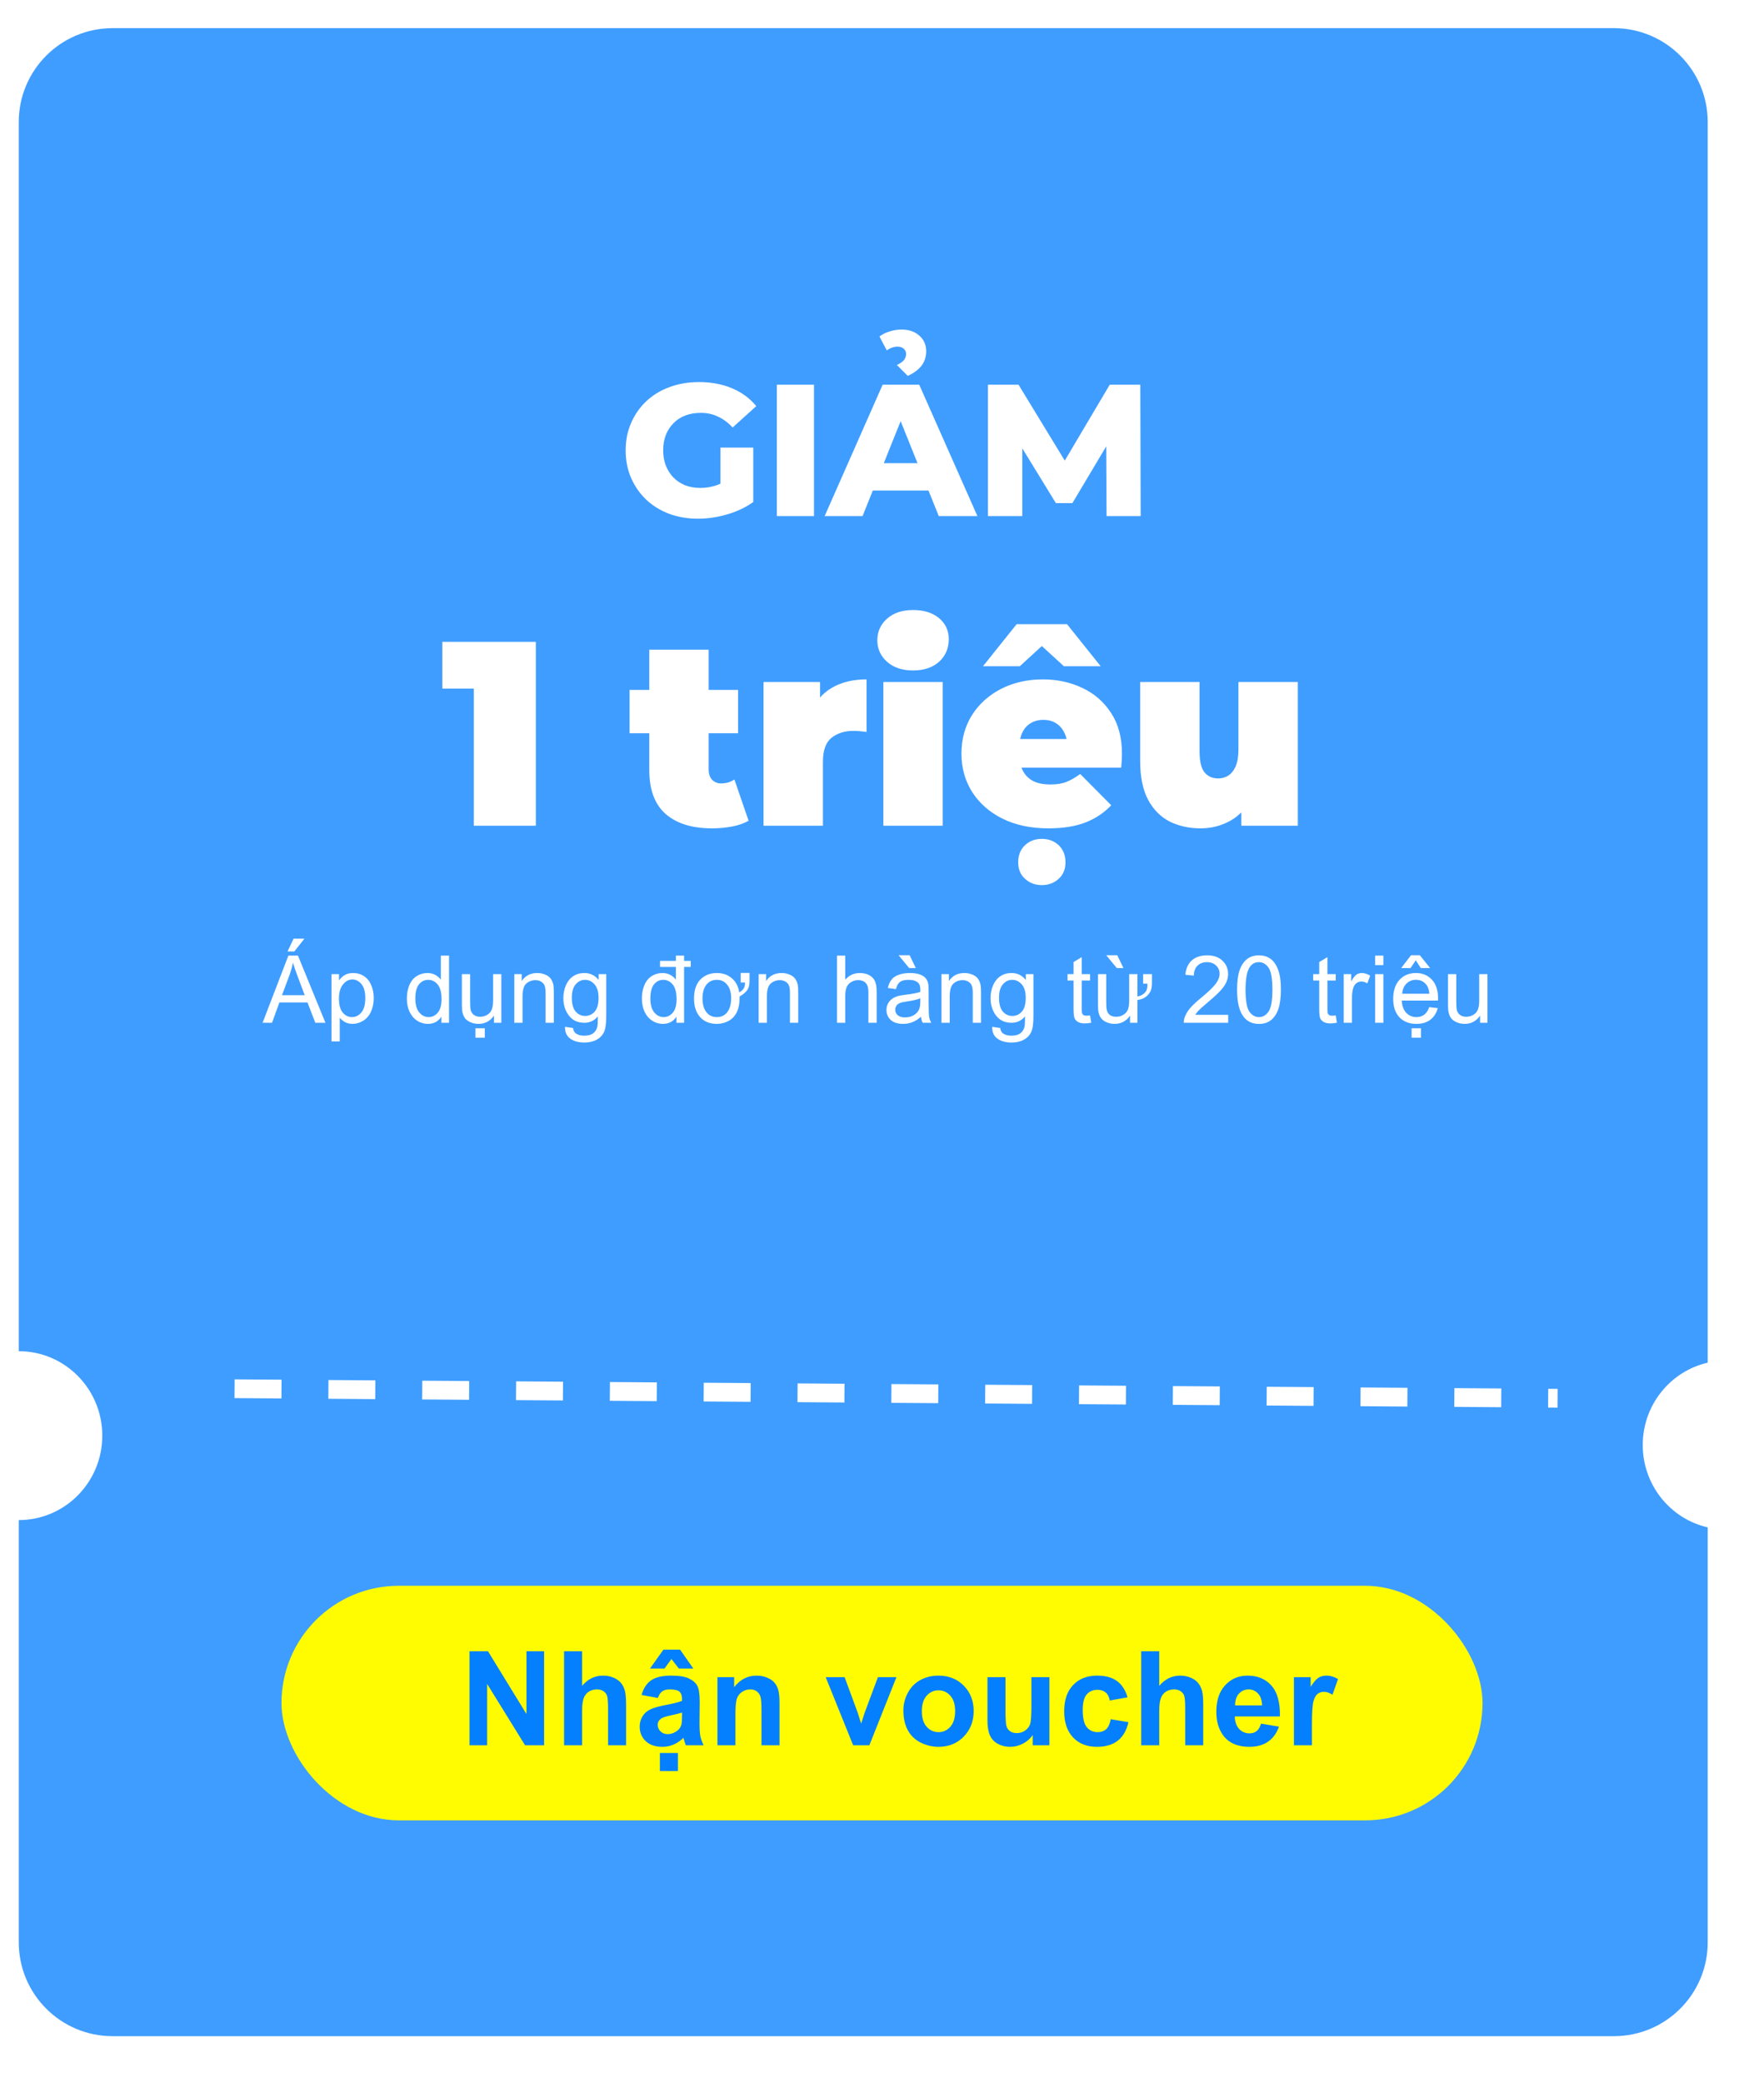 <svg width="188" height="222" viewBox="0 0 188 222" fill="none" xmlns="http://www.w3.org/2000/svg">
<g filter="url(#filter0_dii_4159_13358)">
<path fill-rule="evenodd" clip-rule="evenodd" d="M4 10C4 4.477 8.477 0 14 0H174C179.523 0 184 4.477 184 10V142.223C180.036 143.132 177.077 146.717 177.077 151C177.077 155.283 180.036 158.868 184 159.777V204C184 209.523 179.523 214 174 214H14C8.477 214 4 209.523 4 204V159C8.916 159 12.901 154.971 12.901 150C12.901 145.029 8.916 141 4 141V10Z" fill="#3F9DFF"/>
</g>
<path d="M25 148L166 149.014" stroke="white" stroke-width="2" stroke-linejoin="round" stroke-dasharray="5 5"/>
<g filter="url(#filter1_d_4159_13358)">
<rect x="30" y="167" width="128" height="25" rx="12.5" fill="#FFFC01"/>
<path d="M50.039 184V173.979H52.008L56.109 180.671V173.979H57.989V184H55.959L51.919 177.465V184H50.039ZM62.036 173.979V177.663C62.656 176.938 63.397 176.576 64.258 176.576C64.7 176.576 65.099 176.658 65.454 176.822C65.81 176.986 66.076 177.196 66.254 177.451C66.436 177.706 66.559 177.989 66.623 178.299C66.691 178.609 66.726 179.09 66.726 179.741V184H64.805V180.165C64.805 179.404 64.768 178.921 64.695 178.716C64.622 178.511 64.493 178.349 64.306 178.23C64.123 178.107 63.893 178.046 63.615 178.046C63.296 178.046 63.011 178.123 62.761 178.278C62.51 178.433 62.325 178.668 62.207 178.982C62.093 179.292 62.036 179.753 62.036 180.363V184H60.115V173.979H62.036ZM70.116 178.955L68.373 178.641C68.569 177.939 68.906 177.419 69.385 177.082C69.863 176.745 70.574 176.576 71.518 176.576C72.374 176.576 73.012 176.679 73.432 176.884C73.851 177.084 74.145 177.342 74.314 177.656C74.487 177.966 74.573 178.538 74.573 179.372L74.553 181.614C74.553 182.252 74.582 182.724 74.642 183.029C74.705 183.33 74.822 183.654 74.99 184H73.09C73.04 183.872 72.978 183.683 72.905 183.433C72.873 183.319 72.851 183.243 72.837 183.207C72.509 183.526 72.158 183.765 71.784 183.925C71.41 184.084 71.012 184.164 70.588 184.164C69.841 184.164 69.25 183.961 68.817 183.556C68.389 183.15 68.175 182.637 68.175 182.018C68.175 181.607 68.273 181.243 68.469 180.924C68.665 180.6 68.938 180.354 69.289 180.186C69.644 180.012 70.155 179.862 70.82 179.734C71.718 179.566 72.34 179.409 72.686 179.263V179.071C72.686 178.702 72.595 178.44 72.413 178.285C72.231 178.126 71.887 178.046 71.381 178.046C71.039 178.046 70.772 178.114 70.581 178.251C70.39 178.383 70.235 178.618 70.116 178.955ZM72.686 180.514C72.44 180.596 72.051 180.694 71.518 180.808C70.984 180.922 70.636 181.033 70.472 181.143C70.221 181.32 70.096 181.546 70.096 181.819C70.096 182.088 70.196 182.321 70.397 182.517C70.597 182.713 70.852 182.811 71.162 182.811C71.508 182.811 71.839 182.697 72.153 182.469C72.386 182.296 72.538 182.084 72.611 181.833C72.662 181.669 72.686 181.357 72.686 180.896V180.514ZM69.269 175.824L70.704 173.808H72.481L73.897 175.824H72.352L71.559 174.806L70.82 175.824H69.269ZM70.328 186.741V184.82H72.249V186.741H70.328ZM83.077 184H81.156V180.295C81.156 179.511 81.115 179.005 81.033 178.777C80.951 178.545 80.817 178.365 80.63 178.237C80.448 178.11 80.227 178.046 79.967 178.046C79.634 178.046 79.336 178.137 79.071 178.319C78.807 178.502 78.625 178.743 78.524 179.044C78.429 179.345 78.381 179.901 78.381 180.712V184H76.46V176.74H78.244V177.807C78.878 176.986 79.675 176.576 80.637 176.576C81.061 176.576 81.448 176.654 81.799 176.809C82.15 176.959 82.414 177.153 82.592 177.39C82.774 177.627 82.899 177.896 82.968 178.196C83.041 178.497 83.077 178.928 83.077 179.488V184ZM90.925 184L87.999 176.74H90.016L91.383 180.445L91.779 181.683C91.884 181.368 91.95 181.161 91.978 181.061C92.041 180.855 92.11 180.65 92.183 180.445L93.564 176.74H95.539L92.654 184H90.925ZM96.277 180.268C96.277 179.63 96.435 179.012 96.749 178.415C97.064 177.818 97.508 177.362 98.082 177.048C98.661 176.733 99.306 176.576 100.017 176.576C101.115 176.576 102.015 176.934 102.717 177.649C103.419 178.36 103.77 179.26 103.77 180.35C103.77 181.448 103.414 182.359 102.703 183.084C101.997 183.804 101.106 184.164 100.03 184.164C99.365 184.164 98.729 184.014 98.123 183.713C97.522 183.412 97.064 182.972 96.749 182.394C96.435 181.81 96.277 181.102 96.277 180.268ZM98.246 180.37C98.246 181.09 98.417 181.642 98.759 182.024C99.101 182.407 99.522 182.599 100.023 182.599C100.525 182.599 100.944 182.407 101.281 182.024C101.623 181.642 101.794 181.086 101.794 180.356C101.794 179.646 101.623 179.099 101.281 178.716C100.944 178.333 100.525 178.142 100.023 178.142C99.522 178.142 99.101 178.333 98.759 178.716C98.417 179.099 98.246 179.65 98.246 180.37ZM110.059 184V182.913C109.794 183.3 109.446 183.606 109.013 183.829C108.584 184.052 108.131 184.164 107.652 184.164C107.165 184.164 106.727 184.057 106.34 183.843C105.952 183.629 105.672 183.328 105.499 182.94C105.326 182.553 105.239 182.018 105.239 181.334V176.74H107.16V180.076C107.16 181.097 107.194 181.724 107.263 181.956C107.336 182.184 107.465 182.366 107.652 182.503C107.839 182.635 108.076 182.701 108.363 182.701C108.691 182.701 108.985 182.612 109.245 182.435C109.505 182.252 109.683 182.029 109.778 181.765C109.874 181.496 109.922 180.842 109.922 179.803V176.74H111.843V184H110.059ZM120.169 178.887L118.275 179.229C118.212 178.85 118.066 178.565 117.838 178.374C117.615 178.183 117.323 178.087 116.963 178.087C116.484 178.087 116.102 178.253 115.814 178.586C115.532 178.914 115.391 179.465 115.391 180.24C115.391 181.102 115.534 181.71 115.821 182.065C116.113 182.421 116.503 182.599 116.99 182.599C117.355 182.599 117.653 182.496 117.886 182.291C118.118 182.081 118.282 181.724 118.378 181.218L120.265 181.539C120.069 182.405 119.693 183.059 119.137 183.501C118.581 183.943 117.836 184.164 116.901 184.164C115.84 184.164 114.992 183.829 114.358 183.159C113.729 182.489 113.415 181.562 113.415 180.377C113.415 179.178 113.732 178.246 114.365 177.581C114.999 176.911 115.855 176.576 116.936 176.576C117.82 176.576 118.521 176.768 119.041 177.15C119.565 177.529 119.941 178.107 120.169 178.887ZM123.546 173.979V177.663C124.166 176.938 124.906 176.576 125.768 176.576C126.21 176.576 126.608 176.658 126.964 176.822C127.319 176.986 127.586 177.196 127.764 177.451C127.946 177.706 128.069 177.989 128.133 178.299C128.201 178.609 128.235 179.09 128.235 179.741V184H126.314V180.165C126.314 179.404 126.278 178.921 126.205 178.716C126.132 178.511 126.002 178.349 125.815 178.23C125.633 178.107 125.403 178.046 125.125 178.046C124.806 178.046 124.521 178.123 124.271 178.278C124.02 178.433 123.835 178.668 123.717 178.982C123.603 179.292 123.546 179.753 123.546 180.363V184H121.625V173.979H123.546ZM134.395 181.689L136.309 182.011C136.062 182.713 135.673 183.248 135.14 183.617C134.611 183.982 133.948 184.164 133.15 184.164C131.888 184.164 130.954 183.752 130.348 182.927C129.869 182.266 129.63 181.432 129.63 180.425C129.63 179.222 129.944 178.281 130.573 177.602C131.202 176.918 131.997 176.576 132.959 176.576C134.039 176.576 134.891 176.934 135.516 177.649C136.14 178.36 136.438 179.452 136.411 180.924H131.599C131.612 181.493 131.767 181.938 132.063 182.257C132.36 182.571 132.729 182.729 133.171 182.729C133.472 182.729 133.725 182.646 133.93 182.482C134.135 182.318 134.29 182.054 134.395 181.689ZM134.504 179.748C134.49 179.192 134.347 178.771 134.073 178.483C133.8 178.192 133.467 178.046 133.075 178.046C132.656 178.046 132.31 178.199 132.036 178.504C131.763 178.809 131.628 179.224 131.633 179.748H134.504ZM139.822 184H137.901V176.74H139.686V177.772C139.991 177.285 140.264 176.964 140.506 176.809C140.752 176.654 141.03 176.576 141.34 176.576C141.777 176.576 142.199 176.697 142.604 176.938L142.01 178.613C141.686 178.404 141.385 178.299 141.107 178.299C140.839 178.299 140.611 178.374 140.424 178.524C140.237 178.67 140.089 178.937 139.979 179.324C139.875 179.712 139.822 180.523 139.822 181.758V184Z" fill="#0480FF"/>
</g>
<path d="M27.985 109L30.734 101.842H31.755L34.685 109H33.605L32.77 106.832H29.777L28.991 109H27.985ZM30.051 106.061H32.477L31.73 104.078C31.503 103.476 31.333 102.981 31.223 102.594C31.131 103.053 31.003 103.508 30.837 103.961L30.051 106.061ZM30.642 101.402L31.291 100.035H32.443L31.369 101.402H30.642ZM35.329 110.987V103.814H36.13V104.488C36.319 104.225 36.532 104.028 36.77 103.897C37.007 103.764 37.295 103.697 37.634 103.697C38.077 103.697 38.467 103.811 38.806 104.039C39.144 104.267 39.4 104.589 39.572 105.006C39.745 105.419 39.831 105.873 39.831 106.368C39.831 106.899 39.735 107.377 39.543 107.804C39.354 108.227 39.078 108.552 38.713 108.78C38.352 109.005 37.971 109.117 37.57 109.117C37.277 109.117 37.014 109.055 36.779 108.932C36.548 108.808 36.358 108.652 36.208 108.463V110.987H35.329ZM36.125 106.437C36.125 107.104 36.26 107.597 36.53 107.916C36.8 108.235 37.128 108.395 37.512 108.395C37.902 108.395 38.236 108.23 38.513 107.901C38.793 107.569 38.933 107.057 38.933 106.363C38.933 105.702 38.796 105.208 38.523 104.879C38.252 104.55 37.928 104.386 37.551 104.386C37.176 104.386 36.844 104.562 36.555 104.913C36.268 105.261 36.125 105.769 36.125 106.437ZM47.043 109V108.346C46.714 108.86 46.231 109.117 45.593 109.117C45.179 109.117 44.798 109.003 44.45 108.775C44.105 108.548 43.837 108.23 43.645 107.823C43.456 107.413 43.361 106.943 43.361 106.412C43.361 105.895 43.448 105.426 43.62 105.006C43.793 104.583 44.051 104.259 44.397 104.034C44.742 103.81 45.127 103.697 45.554 103.697C45.866 103.697 46.145 103.764 46.389 103.897C46.633 104.028 46.831 104.199 46.984 104.41V101.842H47.858V109H47.043ZM44.265 106.412C44.265 107.076 44.405 107.573 44.685 107.901C44.965 108.23 45.295 108.395 45.676 108.395C46.06 108.395 46.385 108.238 46.652 107.926C46.922 107.61 47.058 107.13 47.058 106.485C47.058 105.776 46.921 105.255 46.648 104.923C46.374 104.591 46.037 104.425 45.637 104.425C45.246 104.425 44.919 104.584 44.655 104.903C44.395 105.222 44.265 105.725 44.265 106.412ZM52.644 109V108.238C52.24 108.824 51.691 109.117 50.998 109.117C50.692 109.117 50.406 109.059 50.139 108.941C49.875 108.824 49.678 108.678 49.548 108.502C49.421 108.323 49.331 108.105 49.279 107.848C49.243 107.675 49.226 107.402 49.226 107.027V103.814H50.105V106.69C50.105 107.149 50.122 107.459 50.158 107.618C50.214 107.849 50.331 108.032 50.51 108.165C50.689 108.295 50.91 108.36 51.174 108.36C51.438 108.36 51.685 108.294 51.916 108.16C52.147 108.023 52.31 107.84 52.404 107.608C52.502 107.374 52.551 107.035 52.551 106.593V103.814H53.43V109H52.644ZM50.666 110.587V109.586H51.667V110.587H50.666ZM54.812 109V103.814H55.602V104.552C55.983 103.982 56.533 103.697 57.253 103.697C57.565 103.697 57.852 103.754 58.112 103.868C58.376 103.979 58.573 104.125 58.703 104.308C58.833 104.49 58.925 104.706 58.977 104.957C59.009 105.12 59.025 105.405 59.025 105.812V109H58.147V105.846C58.147 105.488 58.112 105.221 58.044 105.045C57.976 104.866 57.853 104.724 57.678 104.62C57.505 104.513 57.302 104.459 57.067 104.459C56.693 104.459 56.369 104.578 56.096 104.815C55.825 105.053 55.69 105.504 55.69 106.168V109H54.812ZM60.217 109.43L61.071 109.557C61.107 109.82 61.206 110.012 61.369 110.133C61.587 110.296 61.885 110.377 62.263 110.377C62.67 110.377 62.984 110.296 63.205 110.133C63.426 109.97 63.576 109.742 63.654 109.449C63.7 109.27 63.721 108.894 63.718 108.321C63.334 108.774 62.855 109 62.282 109C61.569 109 61.018 108.743 60.627 108.229C60.236 107.714 60.041 107.097 60.041 106.378C60.041 105.883 60.13 105.427 60.31 105.011C60.489 104.591 60.747 104.267 61.086 104.039C61.428 103.811 61.828 103.697 62.287 103.697C62.899 103.697 63.404 103.945 63.801 104.439V103.814H64.611V108.297C64.611 109.104 64.528 109.675 64.362 110.011C64.2 110.349 63.939 110.616 63.581 110.812C63.226 111.007 62.788 111.104 62.268 111.104C61.649 111.104 61.149 110.965 60.769 110.685C60.388 110.408 60.204 109.99 60.217 109.43ZM60.944 106.314C60.944 106.995 61.079 107.491 61.35 107.804C61.62 108.116 61.958 108.272 62.365 108.272C62.769 108.272 63.107 108.118 63.381 107.809C63.654 107.496 63.791 107.008 63.791 106.344C63.791 105.709 63.649 105.23 63.366 104.908C63.086 104.586 62.748 104.425 62.351 104.425C61.96 104.425 61.628 104.584 61.355 104.903C61.081 105.219 60.944 105.689 60.944 106.314ZM72.033 103.048H70.344V102.403H72.033V101.842H72.907V102.403H73.615V103.048H72.907V109H72.092V108.346C71.763 108.86 71.28 109.117 70.642 109.117C70.228 109.117 69.847 109.003 69.499 108.775C69.154 108.548 68.885 108.23 68.693 107.823C68.505 107.413 68.41 106.943 68.41 106.412C68.41 105.895 68.496 105.426 68.669 105.006C68.841 104.583 69.1 104.259 69.445 104.034C69.79 103.81 70.176 103.697 70.603 103.697C70.915 103.697 71.193 103.764 71.438 103.897C71.682 104.028 71.88 104.199 72.033 104.41V103.048ZM69.314 106.412C69.314 107.076 69.454 107.573 69.733 107.901C70.013 108.23 70.344 108.395 70.725 108.395C71.109 108.395 71.434 108.238 71.701 107.926C71.971 107.61 72.106 107.13 72.106 106.485C72.106 105.776 71.97 105.255 71.696 104.923C71.423 104.591 71.086 104.425 70.686 104.425C70.295 104.425 69.968 104.584 69.704 104.903C69.444 105.222 69.314 105.725 69.314 106.412ZM74.87 106.407C74.87 107.049 75.015 107.545 75.305 107.896C75.578 108.229 75.943 108.395 76.398 108.395C76.854 108.395 77.217 108.229 77.487 107.896C77.777 107.542 77.922 107.035 77.922 106.378C77.922 105.756 77.775 105.271 77.482 104.923C77.209 104.591 76.848 104.425 76.398 104.425C75.939 104.425 75.575 104.589 75.305 104.918C75.015 105.27 74.87 105.766 74.87 106.407ZM78.942 104.708V103.688H79.885V104.493C79.885 104.897 79.823 105.206 79.699 105.421C79.54 105.701 79.248 105.958 78.825 106.192C78.825 106.238 78.825 106.285 78.825 106.334C78.825 107.545 78.435 108.367 77.653 108.8C77.269 109.011 76.851 109.117 76.398 109.117C75.656 109.117 75.069 108.884 74.636 108.419C74.19 107.937 73.967 107.267 73.967 106.407C73.967 105.447 74.234 104.736 74.768 104.273C75.213 103.889 75.757 103.697 76.398 103.697C77.111 103.697 77.694 103.93 78.147 104.396C78.488 104.75 78.701 105.208 78.786 105.768C79.007 105.631 79.165 105.489 79.26 105.343C79.357 105.196 79.405 104.985 79.401 104.708H78.942ZM80.856 109V103.814H81.647V104.552C82.028 103.982 82.579 103.697 83.298 103.697C83.61 103.697 83.897 103.754 84.157 103.868C84.421 103.979 84.618 104.125 84.748 104.308C84.878 104.49 84.969 104.706 85.022 104.957C85.054 105.12 85.07 105.405 85.07 105.812V109H84.191V105.846C84.191 105.488 84.157 105.221 84.089 105.045C84.02 104.866 83.898 104.724 83.723 104.62C83.55 104.513 83.347 104.459 83.112 104.459C82.738 104.459 82.414 104.578 82.141 104.815C81.87 105.053 81.735 105.504 81.735 106.168V109H80.856ZM89.206 109V101.842H90.085V104.41C90.495 103.935 91.013 103.697 91.638 103.697C92.022 103.697 92.356 103.774 92.639 103.927C92.922 104.076 93.124 104.285 93.244 104.552C93.368 104.819 93.43 105.206 93.43 105.714V109H92.551V105.714C92.551 105.274 92.455 104.955 92.263 104.757C92.074 104.555 91.805 104.454 91.457 104.454C91.197 104.454 90.951 104.522 90.72 104.659C90.492 104.793 90.329 104.975 90.231 105.206C90.134 105.437 90.085 105.756 90.085 106.163V109H89.206ZM98.156 108.36C97.831 108.637 97.517 108.832 97.214 108.946C96.914 109.06 96.592 109.117 96.247 109.117C95.677 109.117 95.24 108.979 94.934 108.702C94.628 108.422 94.475 108.066 94.475 107.633C94.475 107.379 94.532 107.148 94.645 106.939C94.763 106.728 94.914 106.559 95.1 106.432C95.288 106.305 95.5 106.209 95.734 106.144C95.907 106.098 96.167 106.054 96.516 106.012C97.225 105.927 97.748 105.826 98.083 105.709C98.086 105.589 98.088 105.512 98.088 105.479C98.088 105.121 98.005 104.869 97.839 104.723C97.614 104.524 97.281 104.425 96.838 104.425C96.424 104.425 96.118 104.498 95.92 104.645C95.725 104.788 95.58 105.043 95.485 105.411L94.626 105.294C94.704 104.926 94.833 104.63 95.012 104.405C95.191 104.177 95.45 104.003 95.788 103.883C96.127 103.759 96.519 103.697 96.965 103.697C97.408 103.697 97.767 103.749 98.044 103.854C98.321 103.958 98.524 104.09 98.654 104.249C98.784 104.405 98.876 104.604 98.928 104.845C98.957 104.994 98.972 105.265 98.972 105.655V106.827C98.972 107.644 98.99 108.162 99.025 108.38C99.064 108.595 99.139 108.801 99.25 109H98.332C98.241 108.818 98.182 108.604 98.156 108.36ZM98.083 106.397C97.764 106.528 97.285 106.638 96.647 106.729C96.286 106.782 96.031 106.84 95.881 106.905C95.731 106.97 95.616 107.066 95.534 107.193C95.453 107.317 95.412 107.455 95.412 107.608C95.412 107.843 95.5 108.038 95.676 108.194C95.855 108.351 96.115 108.429 96.457 108.429C96.796 108.429 97.097 108.355 97.36 108.209C97.624 108.059 97.818 107.856 97.941 107.599C98.036 107.4 98.083 107.107 98.083 106.72V106.397ZM97.605 103.17H96.897L95.769 101.803H96.945L97.605 103.17ZM100.339 109V103.814H101.13V104.552C101.511 103.982 102.061 103.697 102.78 103.697C103.093 103.697 103.379 103.754 103.64 103.868C103.903 103.979 104.1 104.125 104.23 104.308C104.361 104.49 104.452 104.706 104.504 104.957C104.536 105.12 104.553 105.405 104.553 105.812V109H103.674V105.846C103.674 105.488 103.64 105.221 103.571 105.045C103.503 104.866 103.381 104.724 103.205 104.62C103.033 104.513 102.829 104.459 102.595 104.459C102.22 104.459 101.896 104.578 101.623 104.815C101.353 105.053 101.218 105.504 101.218 106.168V109H100.339ZM105.744 109.43L106.599 109.557C106.634 109.82 106.734 110.012 106.896 110.133C107.115 110.296 107.412 110.377 107.79 110.377C108.197 110.377 108.511 110.296 108.732 110.133C108.954 109.97 109.104 109.742 109.182 109.449C109.227 109.27 109.248 108.894 109.245 108.321C108.861 108.774 108.382 109 107.81 109C107.097 109 106.545 108.743 106.154 108.229C105.764 107.714 105.568 107.097 105.568 106.378C105.568 105.883 105.658 105.427 105.837 105.011C106.016 104.591 106.275 104.267 106.613 104.039C106.955 103.811 107.355 103.697 107.814 103.697C108.426 103.697 108.931 103.945 109.328 104.439V103.814H110.139V108.297C110.139 109.104 110.056 109.675 109.89 110.011C109.727 110.349 109.466 110.616 109.108 110.812C108.754 111.007 108.316 111.104 107.795 111.104C107.176 111.104 106.677 110.965 106.296 110.685C105.915 110.408 105.731 109.99 105.744 109.43ZM106.472 106.314C106.472 106.995 106.607 107.491 106.877 107.804C107.147 108.116 107.486 108.272 107.893 108.272C108.296 108.272 108.635 108.118 108.908 107.809C109.182 107.496 109.318 107.008 109.318 106.344C109.318 105.709 109.177 105.23 108.894 104.908C108.614 104.586 108.275 104.425 107.878 104.425C107.487 104.425 107.155 104.584 106.882 104.903C106.608 105.219 106.472 105.689 106.472 106.314ZM116.174 108.214L116.301 108.99C116.053 109.042 115.832 109.068 115.637 109.068C115.318 109.068 115.07 109.018 114.895 108.917C114.719 108.816 114.595 108.684 114.523 108.521C114.452 108.355 114.416 108.009 114.416 107.481V104.498H113.771V103.814H114.416V102.53L115.29 102.003V103.814H116.174V104.498H115.29V107.53C115.29 107.781 115.305 107.942 115.334 108.014C115.367 108.085 115.417 108.142 115.485 108.185C115.557 108.227 115.658 108.248 115.788 108.248C115.886 108.248 116.014 108.237 116.174 108.214ZM121.828 104.835V103.814H122.771V104.62C122.771 105.131 122.712 105.488 122.595 105.689C122.295 106.21 121.838 106.503 121.223 106.568V109H120.437V108.238C120.033 108.824 119.484 109.117 118.791 109.117C118.488 109.117 118.203 109.06 117.937 108.946C117.673 108.829 117.476 108.681 117.346 108.502C117.215 108.323 117.124 108.105 117.072 107.848C117.036 107.672 117.019 107.398 117.019 107.027V103.814H117.897V106.69C117.897 107.156 117.915 107.465 117.951 107.618C118.065 108.113 118.404 108.36 118.967 108.36C119.237 108.36 119.486 108.292 119.714 108.155C119.945 108.019 120.108 107.835 120.202 107.604C120.297 107.372 120.344 107.035 120.344 106.593V103.814H121.223V106.197C121.636 106.126 121.945 105.932 122.15 105.616C122.242 105.479 122.287 105.219 122.287 104.835H121.828ZM119.733 103.17H119.025L117.897 101.803H119.074L119.733 103.17ZM130.896 108.155V109H126.164C126.158 108.788 126.192 108.585 126.267 108.39C126.387 108.067 126.579 107.75 126.843 107.438C127.11 107.125 127.494 106.764 127.995 106.354C128.773 105.715 129.299 105.211 129.572 104.84C129.846 104.465 129.982 104.112 129.982 103.78C129.982 103.432 129.857 103.139 129.606 102.901C129.359 102.66 129.035 102.54 128.635 102.54C128.212 102.54 127.873 102.667 127.619 102.921C127.365 103.175 127.237 103.526 127.233 103.976L126.33 103.883C126.392 103.209 126.625 102.696 127.028 102.345C127.432 101.99 127.974 101.812 128.654 101.812C129.341 101.812 129.885 102.003 130.285 102.384C130.686 102.765 130.886 103.237 130.886 103.8C130.886 104.086 130.827 104.368 130.71 104.645C130.593 104.921 130.397 105.213 130.124 105.519C129.854 105.825 129.403 106.244 128.771 106.778C128.244 107.221 127.906 107.522 127.756 107.682C127.606 107.838 127.482 107.996 127.385 108.155H130.896ZM131.843 105.47C131.843 104.623 131.929 103.943 132.102 103.429C132.277 102.911 132.536 102.512 132.878 102.232C133.223 101.952 133.656 101.812 134.177 101.812C134.561 101.812 134.898 101.891 135.188 102.047C135.477 102.2 135.716 102.423 135.905 102.716C136.094 103.006 136.242 103.36 136.35 103.78C136.457 104.197 136.511 104.76 136.511 105.47C136.511 106.31 136.424 106.988 136.252 107.506C136.079 108.02 135.821 108.419 135.476 108.702C135.134 108.982 134.701 109.122 134.177 109.122C133.487 109.122 132.945 108.875 132.551 108.38C132.079 107.784 131.843 106.814 131.843 105.47ZM132.746 105.47C132.746 106.645 132.883 107.428 133.156 107.818C133.433 108.206 133.773 108.399 134.177 108.399C134.58 108.399 134.919 108.204 135.192 107.813C135.469 107.423 135.607 106.642 135.607 105.47C135.607 104.291 135.469 103.508 135.192 103.121C134.919 102.734 134.577 102.54 134.167 102.54C133.763 102.54 133.441 102.711 133.2 103.053C132.897 103.489 132.746 104.295 132.746 105.47ZM142.355 108.214L142.482 108.99C142.235 109.042 142.014 109.068 141.818 109.068C141.499 109.068 141.252 109.018 141.076 108.917C140.9 108.816 140.777 108.684 140.705 108.521C140.633 108.355 140.598 108.009 140.598 107.481V104.498H139.953V103.814H140.598V102.53L141.472 102.003V103.814H142.355V104.498H141.472V107.53C141.472 107.781 141.486 107.942 141.516 108.014C141.548 108.085 141.599 108.142 141.667 108.185C141.739 108.227 141.84 108.248 141.97 108.248C142.067 108.248 142.196 108.237 142.355 108.214ZM143.21 109V103.814H144.001V104.601C144.203 104.233 144.388 103.99 144.558 103.873C144.73 103.756 144.919 103.697 145.124 103.697C145.42 103.697 145.721 103.792 146.027 103.98L145.725 104.796C145.51 104.669 145.295 104.605 145.08 104.605C144.888 104.605 144.715 104.664 144.562 104.781C144.41 104.895 144.3 105.055 144.235 105.26C144.138 105.572 144.089 105.914 144.089 106.285V109H143.21ZM146.555 102.853V101.842H147.434V102.853H146.555ZM146.555 109V103.814H147.434V109H146.555ZM152.326 107.33L153.234 107.442C153.091 107.973 152.826 108.385 152.438 108.678C152.051 108.971 151.556 109.117 150.954 109.117C150.196 109.117 149.593 108.884 149.147 108.419C148.705 107.95 148.483 107.294 148.483 106.451C148.483 105.579 148.708 104.902 149.157 104.42C149.606 103.938 150.189 103.697 150.905 103.697C151.599 103.697 152.165 103.933 152.604 104.405C153.044 104.877 153.264 105.541 153.264 106.397C153.264 106.45 153.262 106.528 153.259 106.632H149.392C149.424 107.201 149.585 107.638 149.875 107.94C150.165 108.243 150.526 108.395 150.959 108.395C151.281 108.395 151.556 108.31 151.784 108.141C152.012 107.971 152.193 107.701 152.326 107.33ZM149.44 105.909H152.336C152.297 105.473 152.186 105.146 152.004 104.928C151.724 104.589 151.361 104.42 150.915 104.42C150.511 104.42 150.171 104.555 149.895 104.825C149.621 105.095 149.47 105.457 149.44 105.909ZM150.886 102.34L150.334 103.17H149.328L150.383 101.803H151.32L152.419 103.17H151.423L150.886 102.34ZM150.441 110.587V109.586H151.442V110.587H150.441ZM157.741 109V108.238C157.338 108.824 156.789 109.117 156.096 109.117C155.79 109.117 155.503 109.059 155.236 108.941C154.973 108.824 154.776 108.678 154.646 108.502C154.519 108.323 154.429 108.105 154.377 107.848C154.341 107.675 154.323 107.402 154.323 107.027V103.814H155.202V106.69C155.202 107.149 155.22 107.459 155.256 107.618C155.311 107.849 155.428 108.032 155.607 108.165C155.786 108.295 156.008 108.36 156.271 108.36C156.535 108.36 156.783 108.294 157.014 108.16C157.245 108.023 157.408 107.84 157.502 107.608C157.6 107.374 157.648 107.035 157.648 106.593V103.814H158.527V109H157.741Z" fill="white"/>
<path d="M74.4 55.28C73.293 55.28 72.267 55.107 71.32 54.76C70.373 54.4 69.553 53.894 68.86 53.24C68.18 52.587 67.647 51.82 67.26 50.94C66.873 50.047 66.68 49.067 66.68 48C66.68 46.934 66.873 45.96 67.26 45.08C67.647 44.187 68.187 43.413 68.88 42.76C69.573 42.107 70.393 41.607 71.34 41.26C72.3 40.9 73.347 40.72 74.48 40.72C75.8 40.72 76.98 40.94 78.02 41.38C79.06 41.82 79.92 42.453 80.6 43.28L78.08 45.56C77.6 45.04 77.08 44.654 76.52 44.4C75.973 44.133 75.36 44 74.68 44C74.08 44 73.533 44.093 73.04 44.28C72.547 44.467 72.127 44.74 71.78 45.1C71.433 45.447 71.16 45.867 70.96 46.36C70.773 46.84 70.68 47.387 70.68 48C70.68 48.587 70.773 49.127 70.96 49.62C71.16 50.114 71.433 50.54 71.78 50.9C72.127 51.247 72.54 51.52 73.02 51.72C73.513 51.907 74.053 52 74.64 52C75.227 52 75.8 51.907 76.36 51.72C76.92 51.52 77.487 51.187 78.06 50.72L80.28 53.5C79.48 54.074 78.553 54.514 77.5 54.82C76.447 55.127 75.413 55.28 74.4 55.28ZM76.78 52.98V47.7H80.28V53.5L76.78 52.98Z" fill="white"/>
<path d="M82.791 55V41H86.751V55H82.791Z" fill="white"/>
<path d="M87.888 55L94.068 41H97.968L104.168 55H100.048L95.208 42.94H96.768L91.928 55H87.888ZM91.268 52.28L92.288 49.36H99.128L100.148 52.28H91.268ZM96.748 40.06L95.588 38.9C95.975 38.713 96.235 38.527 96.368 38.34C96.501 38.14 96.568 37.94 96.568 37.74C96.568 37.487 96.481 37.294 96.308 37.16C96.148 37.014 95.935 36.94 95.668 36.94C95.281 36.94 94.895 37.073 94.508 37.34L93.728 35.86C94.048 35.62 94.415 35.44 94.828 35.32C95.241 35.187 95.661 35.12 96.088 35.12C96.861 35.12 97.488 35.334 97.968 35.76C98.461 36.187 98.708 36.74 98.708 37.42C98.708 38.033 98.541 38.553 98.208 38.98C97.875 39.407 97.388 39.767 96.748 40.06Z" fill="white"/>
<path d="M105.291 55V41H108.551L114.351 50.52H112.631L118.271 41H121.531L121.571 55H117.931L117.891 46.54H118.511L114.291 53.62H112.531L108.191 46.54H108.951V55H105.291Z" fill="white"/>
<path d="M50.5 88V70.696L53.328 73.384H47.14V68.4H57.108V88H50.5Z" fill="white"/>
<path d="M75.89 88.28C73.78 88.28 72.138 87.776 70.962 86.768C69.786 85.741 69.198 84.174 69.198 82.064V69.24H75.526V82.008C75.526 82.475 75.647 82.839 75.89 83.1C76.151 83.362 76.468 83.492 76.842 83.492C77.383 83.492 77.859 83.352 78.27 83.072L79.782 87.468C79.296 87.748 78.708 87.954 78.018 88.084C77.346 88.215 76.636 88.28 75.89 88.28ZM67.098 78.144V73.524H78.662V78.144H67.098Z" fill="white"/>
<path d="M81.377 88V72.684H87.397V77.304L86.417 75.988C86.883 74.793 87.63 73.897 88.657 73.3C89.683 72.703 90.915 72.404 92.353 72.404V78.004C92.073 77.967 91.821 77.939 91.597 77.92C91.391 77.901 91.177 77.892 90.953 77.892C90.001 77.892 89.217 78.144 88.601 78.648C88.003 79.133 87.705 79.983 87.705 81.196V88H81.377Z" fill="white"/>
<path d="M94.146 88V72.684H100.474V88H94.146ZM97.31 71.452C96.153 71.452 95.229 71.144 94.538 70.528C93.847 69.912 93.502 69.147 93.502 68.232C93.502 67.317 93.847 66.552 94.538 65.936C95.229 65.32 96.153 65.012 97.31 65.012C98.467 65.012 99.391 65.302 100.082 65.88C100.773 66.459 101.118 67.206 101.118 68.12C101.118 69.091 100.773 69.894 100.082 70.528C99.391 71.144 98.467 71.452 97.31 71.452Z" fill="white"/>
<path d="M111.735 88.28C109.868 88.28 108.235 87.935 106.835 87.244C105.454 86.553 104.38 85.611 103.615 84.416C102.85 83.203 102.467 81.84 102.467 80.328C102.467 78.779 102.84 77.407 103.587 76.212C104.352 75.017 105.388 74.084 106.695 73.412C108.02 72.74 109.504 72.404 111.147 72.404C112.659 72.404 114.05 72.703 115.319 73.3C116.607 73.897 117.634 74.784 118.399 75.96C119.183 77.136 119.575 78.592 119.575 80.328C119.575 80.552 119.566 80.804 119.547 81.084C119.528 81.346 119.51 81.588 119.491 81.812H107.703V78.76H116.131L113.751 79.572C113.751 78.975 113.639 78.471 113.415 78.06C113.21 77.631 112.92 77.304 112.547 77.08C112.174 76.837 111.726 76.716 111.203 76.716C110.68 76.716 110.223 76.837 109.831 77.08C109.458 77.304 109.168 77.631 108.963 78.06C108.758 78.471 108.655 78.975 108.655 79.572V80.524C108.655 81.177 108.786 81.737 109.047 82.204C109.308 82.671 109.682 83.025 110.167 83.268C110.652 83.492 111.24 83.604 111.931 83.604C112.64 83.604 113.219 83.511 113.667 83.324C114.134 83.138 114.619 82.857 115.123 82.484L118.427 85.816C117.68 86.619 116.756 87.235 115.655 87.664C114.572 88.075 113.266 88.28 111.735 88.28ZM111.035 94.328C110.326 94.328 109.728 94.104 109.243 93.656C108.758 93.227 108.515 92.639 108.515 91.892C108.515 91.145 108.758 90.539 109.243 90.072C109.728 89.624 110.326 89.4 111.035 89.4C111.744 89.4 112.342 89.624 112.827 90.072C113.312 90.539 113.555 91.145 113.555 91.892C113.555 92.639 113.312 93.227 112.827 93.656C112.342 94.104 111.744 94.328 111.035 94.328ZM104.763 71.004L108.347 66.524H113.723L117.307 71.004H113.387L109.411 67.364H112.659L108.683 71.004H104.763Z" fill="white"/>
<path d="M127.956 88.28C126.743 88.28 125.641 88.037 124.652 87.552C123.681 87.048 122.916 86.273 122.356 85.228C121.796 84.164 121.516 82.802 121.516 81.14V72.684H127.844V80.048C127.844 81.131 128.021 81.887 128.376 82.316C128.731 82.745 129.216 82.96 129.832 82.96C130.205 82.96 130.551 82.867 130.868 82.68C131.204 82.475 131.475 82.148 131.68 81.7C131.885 81.234 131.988 80.627 131.988 79.88V72.684H138.316V88H132.296V83.576L133.5 84.78C132.959 85.975 132.184 86.862 131.176 87.44C130.187 88 129.113 88.28 127.956 88.28Z" fill="white"/>
<defs>
<filter id="filter0_dii_4159_13358" x="0" y="-5" width="188" height="227" filterUnits="userSpaceOnUse" color-interpolation-filters="sRGB">
<feFlood flood-opacity="0" result="BackgroundImageFix"/>
<feColorMatrix in="SourceAlpha" type="matrix" values="0 0 0 0 0 0 0 0 0 0 0 0 0 0 0 0 0 0 127 0" result="hardAlpha"/>
<feOffset dy="4"/>
<feGaussianBlur stdDeviation="2"/>
<feComposite in2="hardAlpha" operator="out"/>
<feColorMatrix type="matrix" values="0 0 0 0 0 0 0 0 0 0 0 0 0 0 0 0 0 0 0.25 0"/>
<feBlend mode="normal" in2="BackgroundImageFix" result="effect1_dropShadow_4159_13358"/>
<feBlend mode="normal" in="SourceGraphic" in2="effect1_dropShadow_4159_13358" result="shape"/>
<feColorMatrix in="SourceAlpha" type="matrix" values="0 0 0 0 0 0 0 0 0 0 0 0 0 0 0 0 0 0 127 0" result="hardAlpha"/>
<feOffset dx="1" dy="-5"/>
<feGaussianBlur stdDeviation="3.5"/>
<feComposite in2="hardAlpha" operator="arithmetic" k2="-1" k3="1"/>
<feColorMatrix type="matrix" values="0 0 0 0 0.062 0 0 0 0 0.521 0 0 0 0 1 0 0 0 1 0"/>
<feBlend mode="normal" in2="shape" result="effect2_innerShadow_4159_13358"/>
<feColorMatrix in="SourceAlpha" type="matrix" values="0 0 0 0 0 0 0 0 0 0 0 0 0 0 0 0 0 0 127 0" result="hardAlpha"/>
<feOffset dx="-3" dy="4"/>
<feGaussianBlur stdDeviation="1.5"/>
<feComposite in2="hardAlpha" operator="arithmetic" k2="-1" k3="1"/>
<feColorMatrix type="matrix" values="0 0 0 0 0.458 0 0 0 0 0.724 0 0 0 0 1 0 0 0 1 0"/>
<feBlend mode="normal" in2="effect2_innerShadow_4159_13358" result="effect3_innerShadow_4159_13358"/>
</filter>
<filter id="filter1_d_4159_13358" x="26" y="165" width="136" height="33" filterUnits="userSpaceOnUse" color-interpolation-filters="sRGB">
<feFlood flood-opacity="0" result="BackgroundImageFix"/>
<feColorMatrix in="SourceAlpha" type="matrix" values="0 0 0 0 0 0 0 0 0 0 0 0 0 0 0 0 0 0 127 0" result="hardAlpha"/>
<feOffset dy="2"/>
<feGaussianBlur stdDeviation="2"/>
<feComposite in2="hardAlpha" operator="out"/>
<feColorMatrix type="matrix" values="0 0 0 0 0 0 0 0 0 0 0 0 0 0 0 0 0 0 0.25 0"/>
<feBlend mode="normal" in2="BackgroundImageFix" result="effect1_dropShadow_4159_13358"/>
<feBlend mode="normal" in="SourceGraphic" in2="effect1_dropShadow_4159_13358" result="shape"/>
</filter>
</defs>
</svg>
